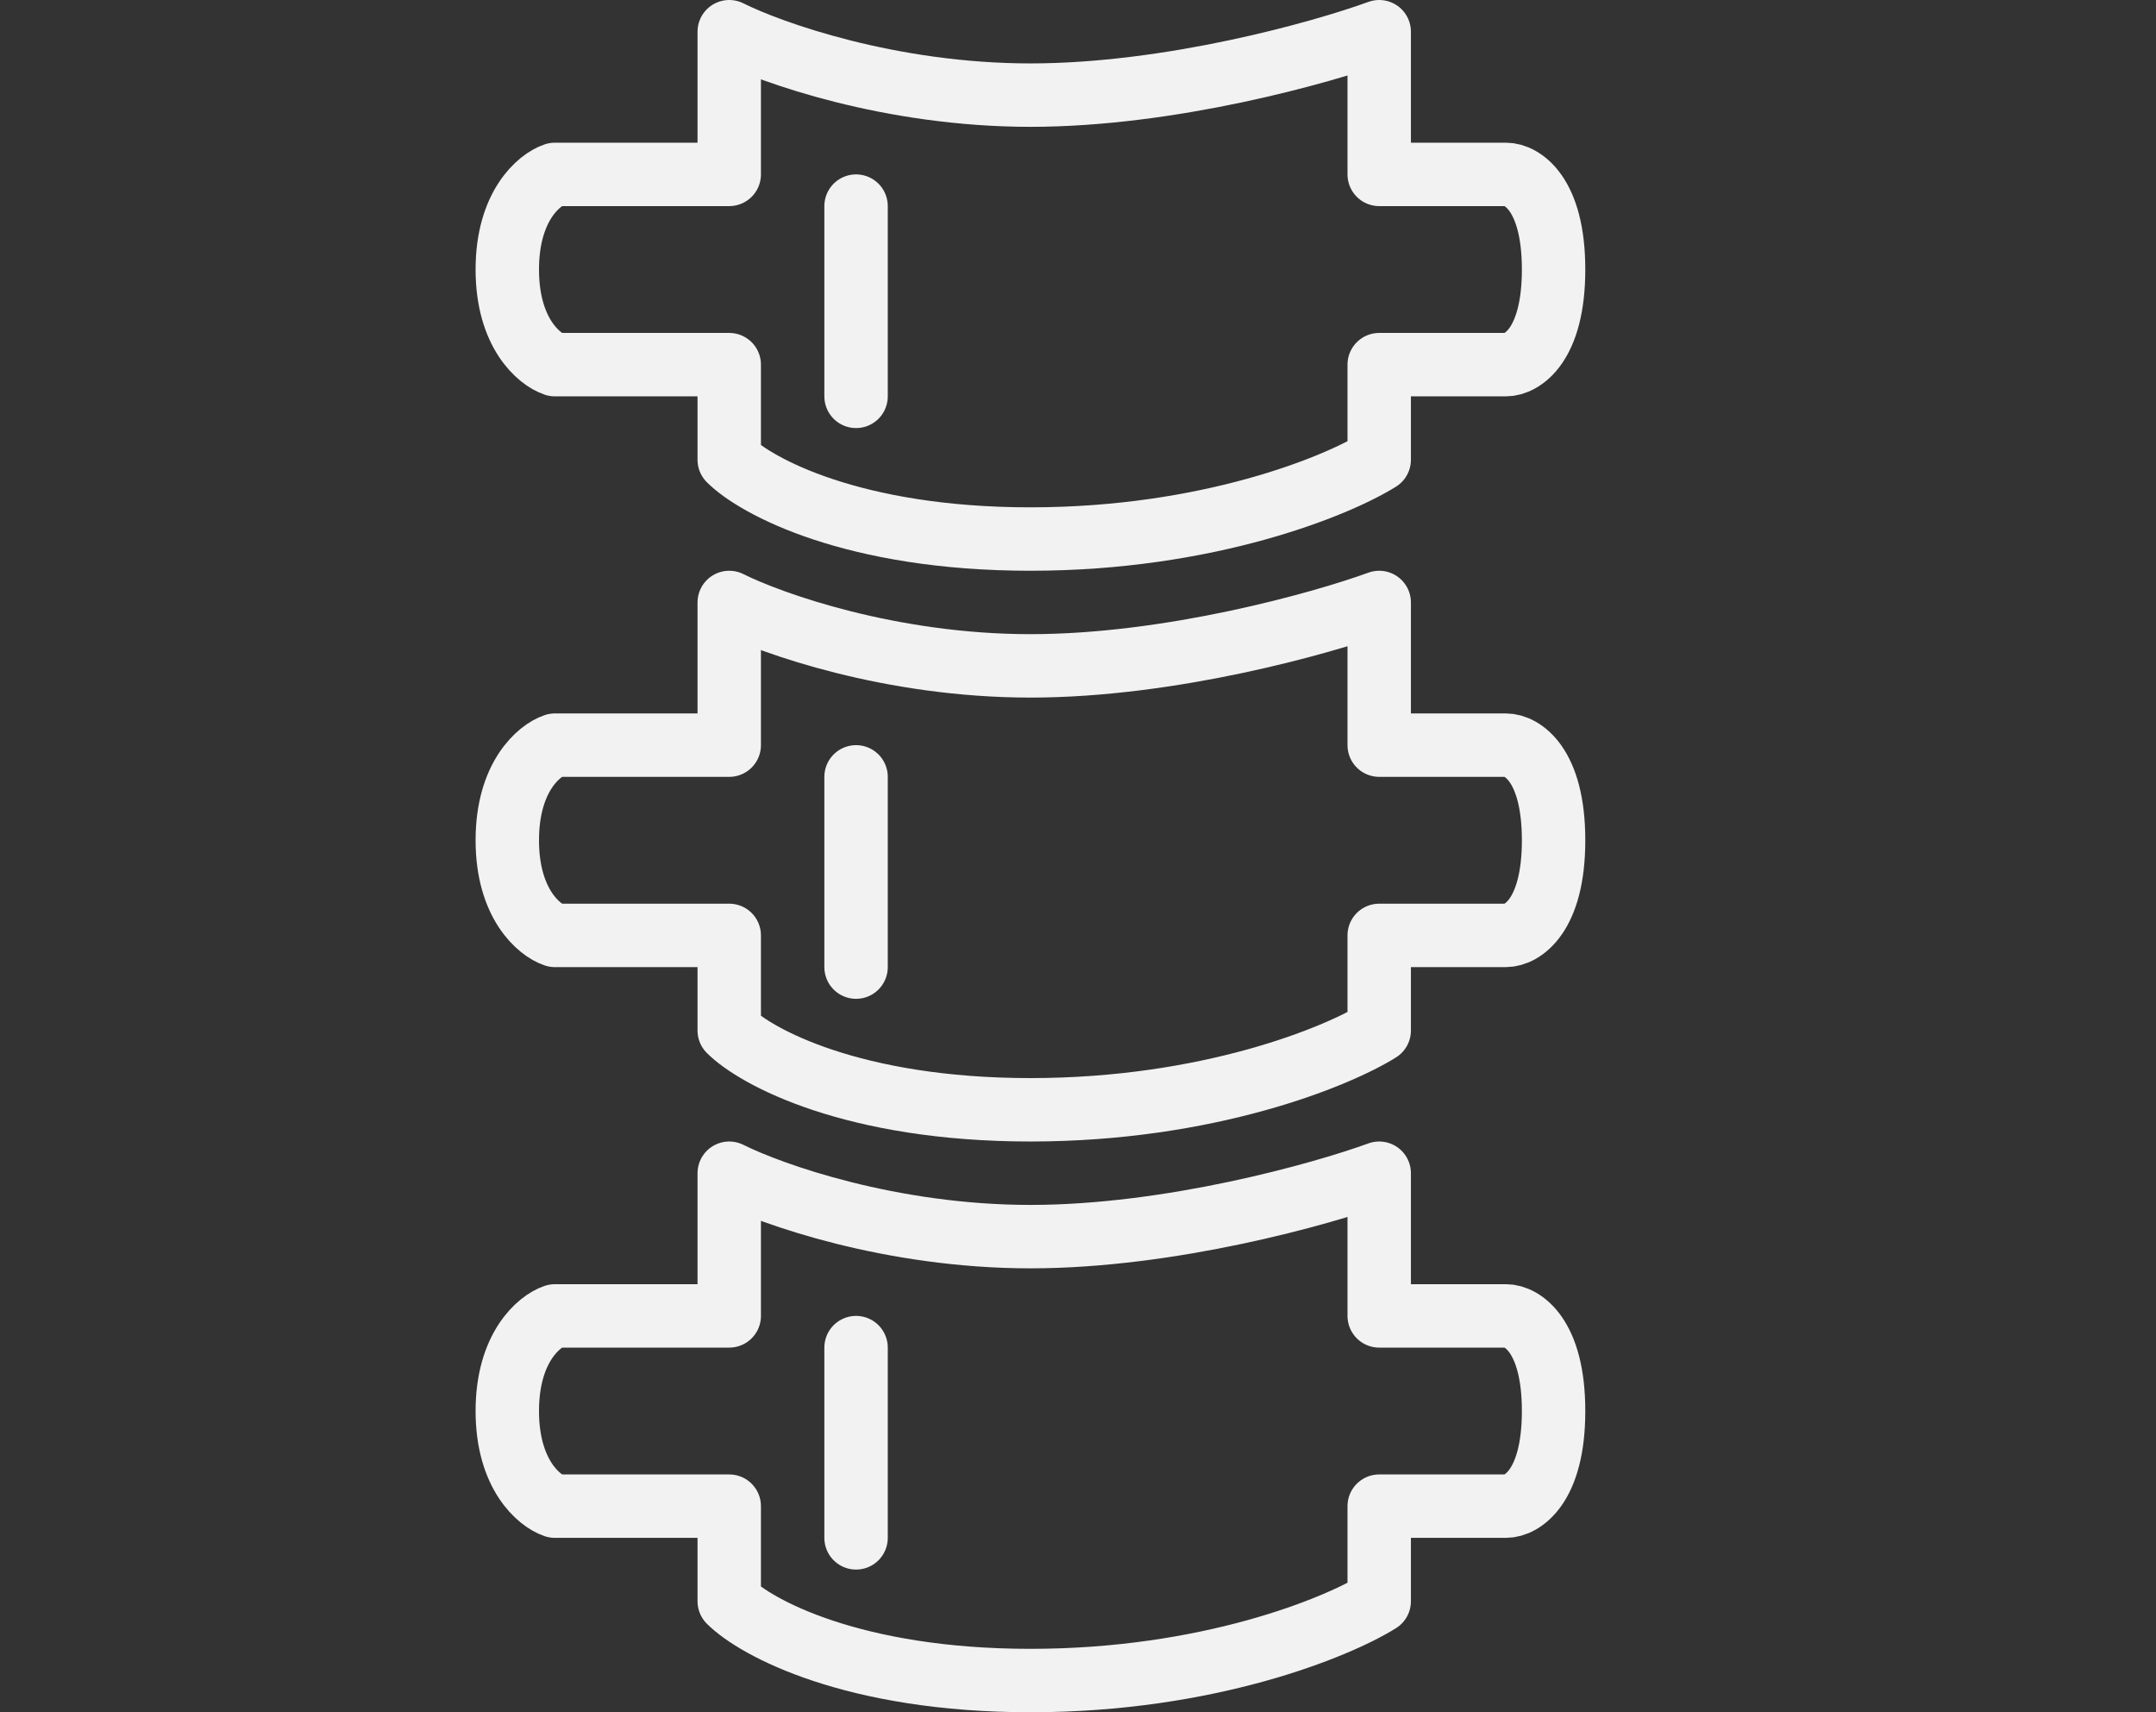 <svg width="68" height="54" viewBox="0 0 68 54" fill="none" xmlns="http://www.w3.org/2000/svg">
<rect x="0" y="0" width="68" height="54" fill="#333333" stroke="none"/>
<path d="M27 6.5V12.5M23 1V5.5H17.5C17 5.667 16 6.5 16 8.5C16 10.5 17 11.333 17.5 11.5H23V14.5C23.833 15.333 26.9 17 32.5 17C38.1 17 42.167 15.333 43.5 14.5V11.5H47.5C48 11.5 49 10.9 49 8.5C49 6.1 48 5.5 47.5 5.5H43.5V1C41.667 1.667 36.9 3 32.5 3C28.1 3 24.333 1.667 23 1Z" stroke="#F2F2F2" stroke-width="2" stroke-linecap="round" stroke-linejoin="round"/>
<path d="M27 24.5V30.5M23 19V23.5H17.5C17 23.667 16 24.5 16 26.5C16 28.5 17 29.333 17.5 29.5H23V32.5C23.833 33.333 26.9 35 32.5 35C38.1 35 42.167 33.333 43.5 32.5V29.5H47.5C48 29.5 49 28.9 49 26.5C49 24.1 48 23.5 47.5 23.5H43.5V19C41.667 19.667 36.9 21 32.5 21C28.1 21 24.333 19.667 23 19Z" stroke="#F2F2F2" stroke-width="2" stroke-linecap="round" stroke-linejoin="round"/>
<path d="M27 42.5V48.5M23 37V41.5H17.5C17 41.667 16 42.5 16 44.5C16 46.5 17 47.333 17.5 47.5H23V50.5C23.833 51.333 26.9 53 32.5 53C38.1 53 42.167 51.333 43.5 50.5V47.5H47.5C48 47.5 49 46.9 49 44.5C49 42.1 48 41.5 47.5 41.5H43.5V37C41.667 37.667 36.9 39 32.5 39C28.1 39 24.333 37.667 23 37Z" stroke="#F2F2F2" stroke-width="2" stroke-linecap="round" stroke-linejoin="round"/>
</svg>
